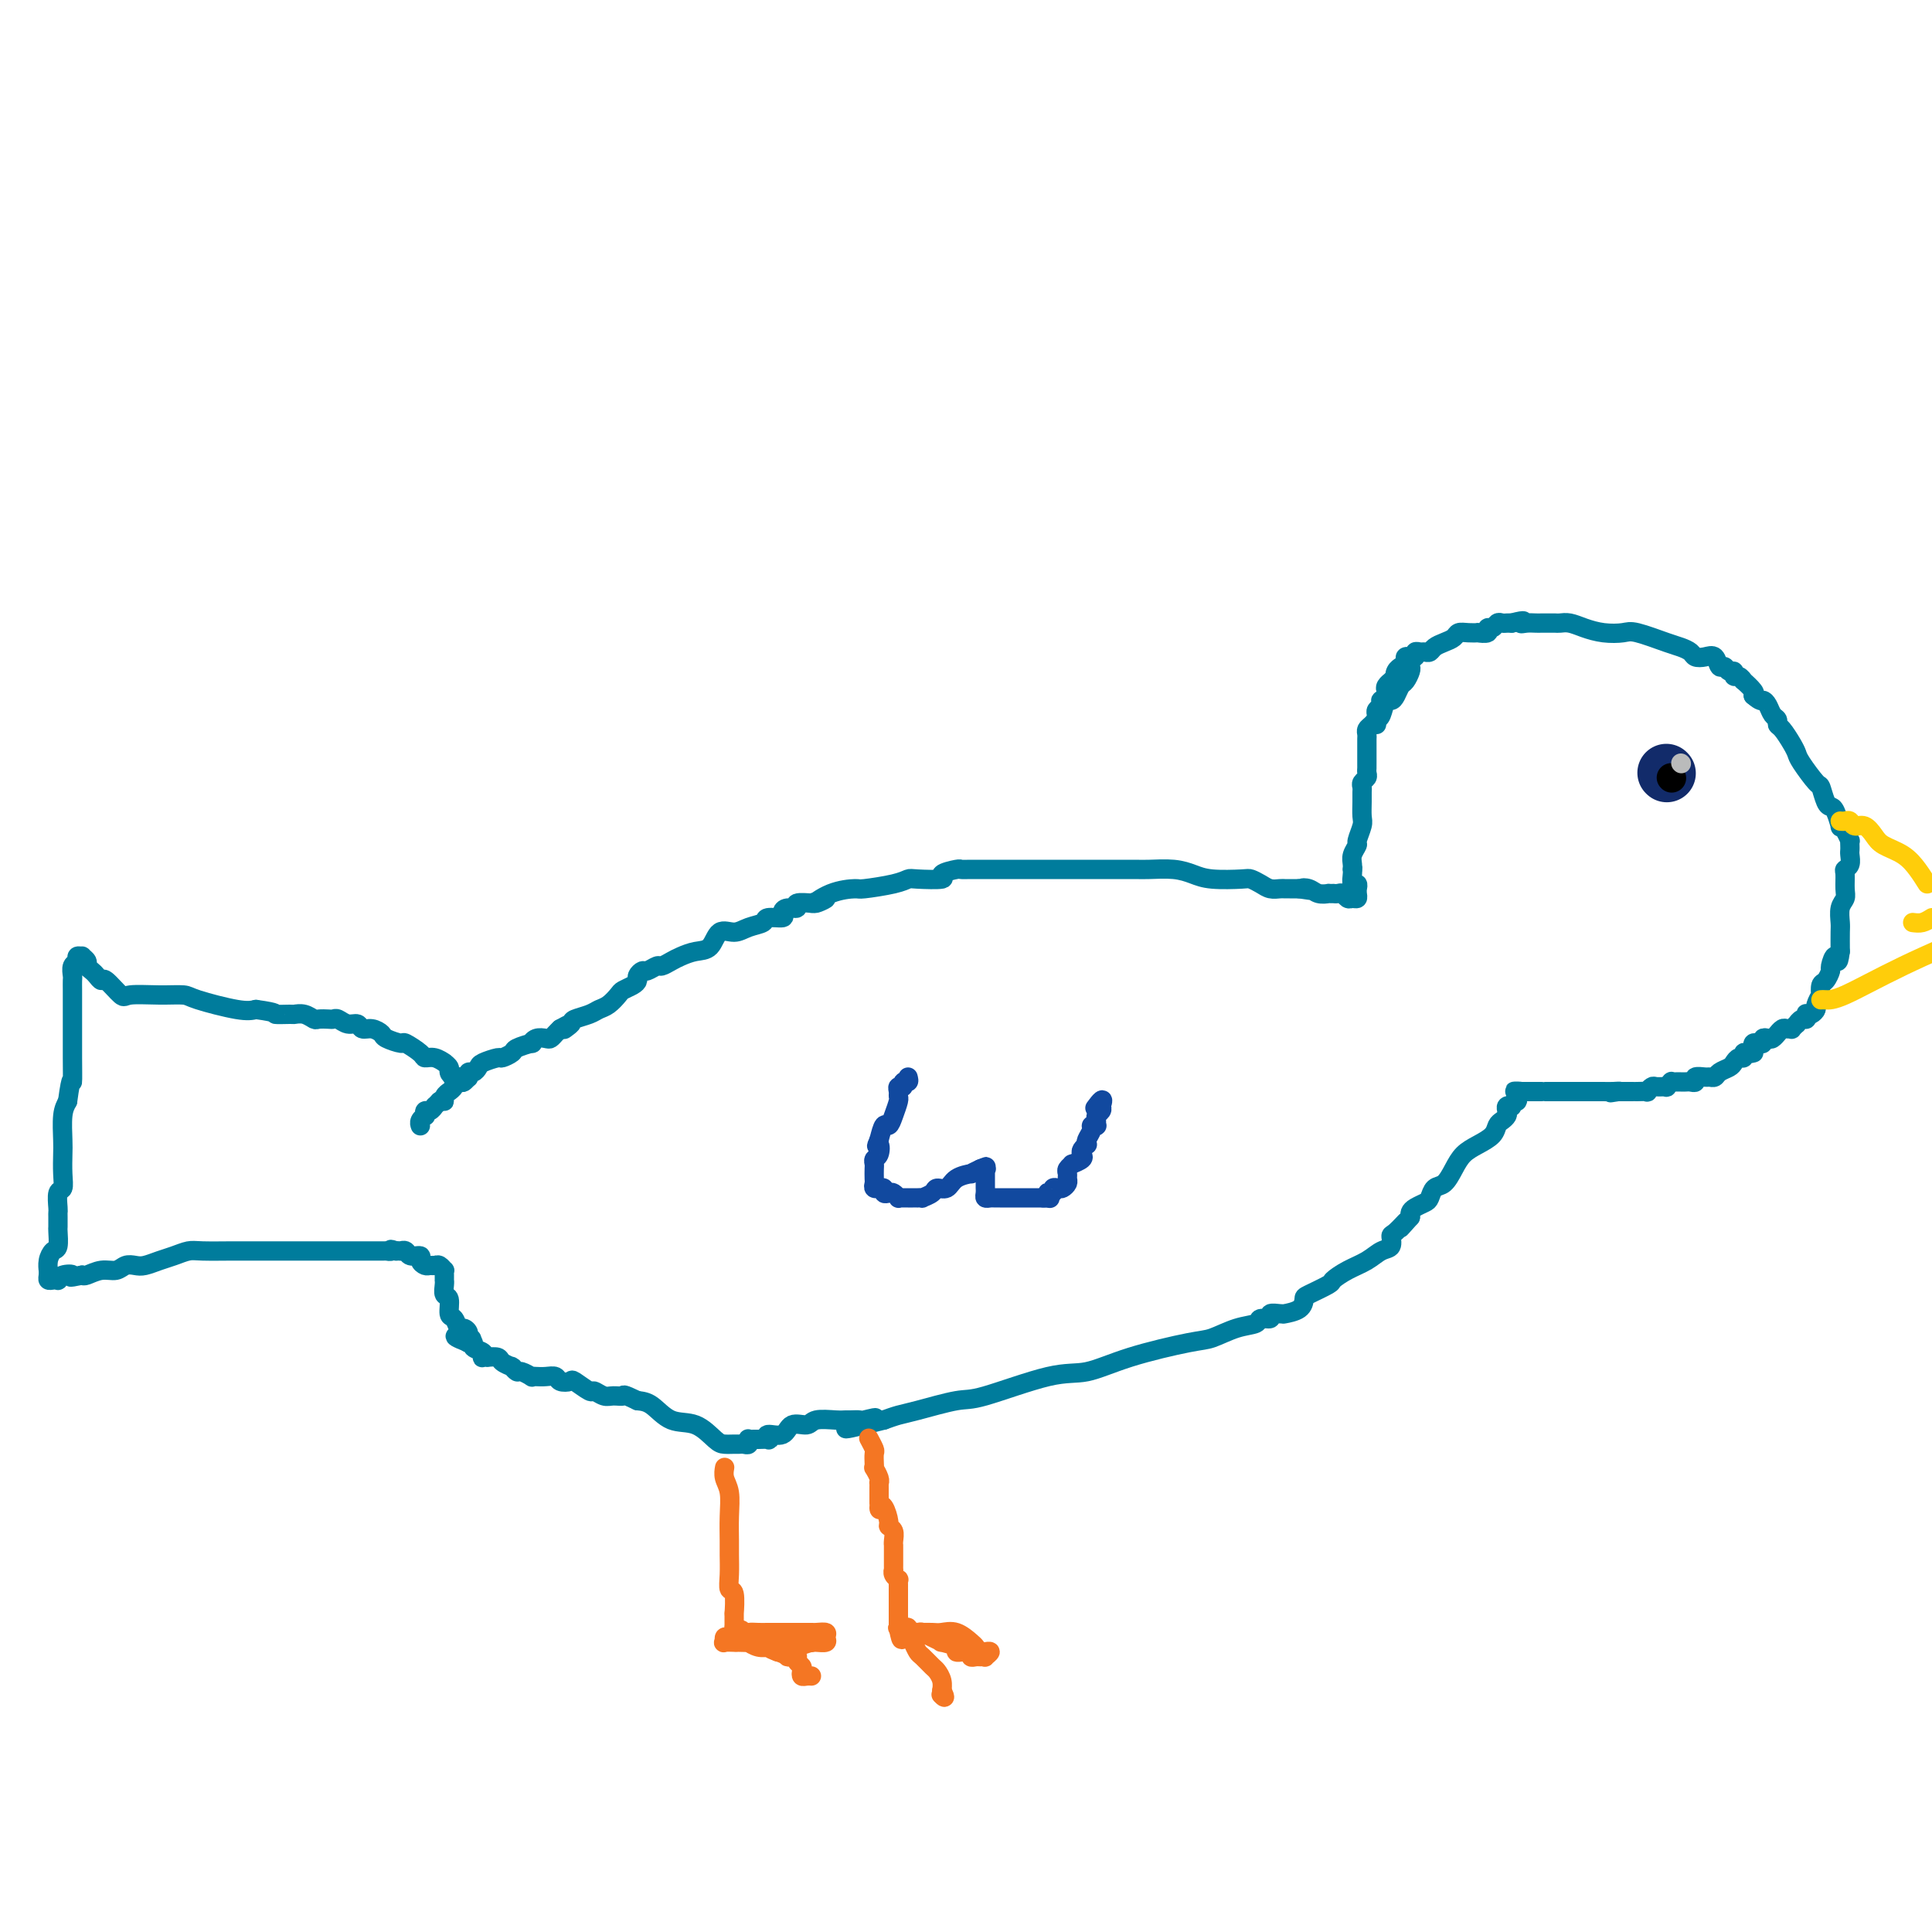 <svg viewBox='0 0 400 400' version='1.1' xmlns='http://www.w3.org/2000/svg' xmlns:xlink='http://www.w3.org/1999/xlink'><g fill='none' stroke='#007C9C' stroke-width='4' stroke-linecap='round' stroke-linejoin='round'><path d='M87,233c0.030,0.081 0.060,0.161 0,0c-0.060,-0.161 -0.209,-0.564 0,-1c0.209,-0.436 0.778,-0.905 1,-1c0.222,-0.095 0.097,0.186 0,0c-0.097,-0.186 -0.167,-0.837 0,-1c0.167,-0.163 0.571,0.163 1,0c0.429,-0.163 0.885,-0.813 1,-1c0.115,-0.187 -0.110,0.089 0,0c0.110,-0.089 0.555,-0.545 1,-1'/><path d='M91,228c0.863,-0.730 1.020,-0.055 1,0c-0.020,0.055 -0.216,-0.511 0,-1c0.216,-0.489 0.846,-0.902 1,-1c0.154,-0.098 -0.166,0.118 0,0c0.166,-0.118 0.819,-0.571 1,-1c0.181,-0.429 -0.109,-0.833 0,-1c0.109,-0.167 0.618,-0.096 1,0c0.382,0.096 0.638,0.218 1,0c0.362,-0.218 0.832,-0.776 1,-1c0.168,-0.224 0.034,-0.116 0,0c-0.034,0.116 0.030,0.239 0,0c-0.030,-0.239 -0.155,-0.838 0,-1c0.155,-0.162 0.590,0.115 1,0c0.410,-0.115 0.797,-0.622 1,-1c0.203,-0.378 0.223,-0.626 1,-1c0.777,-0.374 2.311,-0.875 3,-1c0.689,-0.125 0.534,0.125 1,0c0.466,-0.125 1.552,-0.626 2,-1c0.448,-0.374 0.256,-0.622 1,-1c0.744,-0.378 2.423,-0.885 3,-1c0.577,-0.115 0.053,0.162 0,0c-0.053,-0.162 0.367,-0.765 1,-1c0.633,-0.235 1.479,-0.104 2,0c0.521,0.104 0.717,0.182 1,0c0.283,-0.182 0.652,-0.623 1,-1c0.348,-0.377 0.674,-0.688 1,-1'/><path d='M116,213c4.038,-2.273 1.634,-0.455 1,0c-0.634,0.455 0.501,-0.455 1,-1c0.499,-0.545 0.361,-0.727 1,-1c0.639,-0.273 2.054,-0.636 3,-1c0.946,-0.364 1.423,-0.727 2,-1c0.577,-0.273 1.255,-0.454 2,-1c0.745,-0.546 1.558,-1.455 2,-2c0.442,-0.545 0.514,-0.724 1,-1c0.486,-0.276 1.386,-0.647 2,-1c0.614,-0.353 0.942,-0.687 1,-1c0.058,-0.313 -0.154,-0.605 0,-1c0.154,-0.395 0.674,-0.894 1,-1c0.326,-0.106 0.457,0.179 1,0c0.543,-0.179 1.499,-0.822 2,-1c0.501,-0.178 0.547,0.109 1,0c0.453,-0.109 1.314,-0.615 2,-1c0.686,-0.385 1.198,-0.648 2,-1c0.802,-0.352 1.894,-0.791 3,-1c1.106,-0.209 2.227,-0.188 3,-1c0.773,-0.812 1.199,-2.456 2,-3c0.801,-0.544 1.977,0.013 3,0c1.023,-0.013 1.892,-0.595 3,-1c1.108,-0.405 2.456,-0.635 3,-1c0.544,-0.365 0.284,-0.867 1,-1c0.716,-0.133 2.410,0.104 3,0c0.590,-0.104 0.078,-0.550 0,-1c-0.078,-0.450 0.277,-0.905 1,-1c0.723,-0.095 1.812,0.170 2,0c0.188,-0.170 -0.526,-0.777 0,-1c0.526,-0.223 2.293,-0.064 3,0c0.707,0.064 0.353,0.032 0,0'/><path d='M168,187c5.538,-2.062 1.882,-0.215 1,0c-0.882,0.215 1.010,-1.200 3,-2c1.990,-0.800 4.076,-0.985 5,-1c0.924,-0.015 0.684,0.140 2,0c1.316,-0.140 4.188,-0.576 6,-1c1.812,-0.424 2.563,-0.835 3,-1c0.437,-0.165 0.561,-0.083 2,0c1.439,0.083 4.193,0.166 5,0c0.807,-0.166 -0.334,-0.580 0,-1c0.334,-0.420 2.144,-0.845 3,-1c0.856,-0.155 0.758,-0.042 1,0c0.242,0.042 0.823,0.011 2,0c1.177,-0.011 2.950,-0.003 4,0c1.050,0.003 1.378,0.001 3,0c1.622,-0.001 4.539,-0.000 7,0c2.461,0.000 4.467,0.000 6,0c1.533,-0.000 2.594,-0.001 4,0c1.406,0.001 3.156,0.003 5,0c1.844,-0.003 3.782,-0.011 5,0c1.218,0.011 1.717,0.042 3,0c1.283,-0.042 3.351,-0.155 5,0c1.649,0.155 2.879,0.580 4,1c1.121,0.420 2.134,0.834 4,1c1.866,0.166 4.584,0.083 6,0c1.416,-0.083 1.531,-0.166 2,0c0.469,0.166 1.291,0.580 2,1c0.709,0.420 1.306,0.844 2,1c0.694,0.156 1.485,0.042 2,0c0.515,-0.042 0.754,-0.011 1,0c0.246,0.011 0.499,0.003 1,0c0.501,-0.003 1.251,-0.002 2,0'/><path d='M269,184c4.211,0.635 1.740,0.223 1,0c-0.740,-0.223 0.251,-0.256 1,0c0.749,0.256 1.258,0.801 2,1c0.742,0.199 1.719,0.054 2,0c0.281,-0.054 -0.132,-0.015 0,0c0.132,0.015 0.809,0.008 1,0c0.191,-0.008 -0.104,-0.016 0,0c0.104,0.016 0.606,0.058 1,0c0.394,-0.058 0.680,-0.214 1,0c0.320,0.214 0.674,0.800 1,1c0.326,0.200 0.623,0.015 1,0c0.377,-0.015 0.833,0.141 1,0c0.167,-0.141 0.046,-0.578 0,-1c-0.046,-0.422 -0.016,-0.829 0,-1c0.016,-0.171 0.018,-0.105 0,0c-0.018,0.105 -0.057,0.249 0,0c0.057,-0.249 0.211,-0.892 0,-1c-0.211,-0.108 -0.788,0.317 -1,0c-0.212,-0.317 -0.061,-1.376 0,-2c0.061,-0.624 0.030,-0.812 0,-1'/><path d='M280,180c0.150,-0.892 0.025,-0.121 0,0c-0.025,0.121 0.050,-0.408 0,-1c-0.050,-0.592 -0.224,-1.246 0,-2c0.224,-0.754 0.845,-1.609 1,-2c0.155,-0.391 -0.155,-0.318 0,-1c0.155,-0.682 0.774,-2.119 1,-3c0.226,-0.881 0.060,-1.206 0,-2c-0.060,-0.794 -0.012,-2.058 0,-3c0.012,-0.942 -0.011,-1.562 0,-2c0.011,-0.438 0.055,-0.695 0,-1c-0.055,-0.305 -0.211,-0.658 0,-1c0.211,-0.342 0.789,-0.673 1,-1c0.211,-0.327 0.057,-0.651 0,-1c-0.057,-0.349 -0.015,-0.723 0,-1c0.015,-0.277 0.004,-0.455 0,-1c-0.004,-0.545 -0.001,-1.455 0,-2c0.001,-0.545 -0.001,-0.723 0,-1c0.001,-0.277 0.003,-0.651 0,-1c-0.003,-0.349 -0.012,-0.671 0,-1c0.012,-0.329 0.045,-0.663 0,-1c-0.045,-0.337 -0.167,-0.676 0,-1c0.167,-0.324 0.622,-0.632 1,-1c0.378,-0.368 0.679,-0.794 1,-1c0.321,-0.206 0.664,-0.192 1,-1c0.336,-0.808 0.667,-2.439 1,-3c0.333,-0.561 0.667,-0.052 1,0c0.333,0.052 0.664,-0.354 1,-1c0.336,-0.646 0.678,-1.534 1,-2c0.322,-0.466 0.625,-0.510 1,-1c0.375,-0.490 0.821,-1.426 1,-2c0.179,-0.574 0.089,-0.787 0,-1'/><path d='M285,150c-0.008,-0.334 -0.016,-0.668 0,-1c0.016,-0.332 0.056,-0.663 0,-1c-0.056,-0.337 -0.207,-0.682 0,-1c0.207,-0.318 0.774,-0.610 1,-1c0.226,-0.390 0.112,-0.878 0,-1c-0.112,-0.122 -0.222,0.121 0,0c0.222,-0.121 0.777,-0.606 1,-1c0.223,-0.394 0.115,-0.697 0,-1c-0.115,-0.303 -0.237,-0.607 0,-1c0.237,-0.393 0.833,-0.875 1,-1c0.167,-0.125 -0.095,0.107 0,0c0.095,-0.107 0.548,-0.554 1,-1'/><path d='M289,140c0.636,-1.503 0.227,-0.262 0,0c-0.227,0.262 -0.272,-0.455 0,-1c0.272,-0.545 0.862,-0.916 1,-1c0.138,-0.084 -0.174,0.121 0,0c0.174,-0.121 0.835,-0.567 1,-1c0.165,-0.433 -0.167,-0.852 0,-1c0.167,-0.148 0.832,-0.026 1,0c0.168,0.026 -0.162,-0.046 0,0c0.162,0.046 0.817,0.209 1,0c0.183,-0.209 -0.106,-0.791 0,-1c0.106,-0.209 0.609,-0.045 1,0c0.391,0.045 0.672,-0.029 1,0c0.328,0.029 0.703,0.162 1,0c0.297,-0.162 0.516,-0.618 1,-1c0.484,-0.382 1.234,-0.691 2,-1c0.766,-0.309 1.548,-0.619 2,-1c0.452,-0.381 0.574,-0.833 1,-1c0.426,-0.167 1.157,-0.049 2,0c0.843,0.049 1.798,0.028 2,0c0.202,-0.028 -0.349,-0.064 0,0c0.349,0.064 1.599,0.227 2,0c0.401,-0.227 -0.047,-0.846 0,-1c0.047,-0.154 0.590,0.155 1,0c0.410,-0.155 0.687,-0.773 1,-1c0.313,-0.227 0.661,-0.061 1,0c0.339,0.061 0.668,0.017 1,0c0.332,-0.017 0.666,-0.009 1,0'/><path d='M313,129c3.515,-0.928 2.301,-0.249 2,0c-0.301,0.249 0.311,0.067 1,0c0.689,-0.067 1.456,-0.018 2,0c0.544,0.018 0.867,0.005 1,0c0.133,-0.005 0.077,-0.001 0,0c-0.077,0.001 -0.176,0.001 0,0c0.176,-0.001 0.627,-0.001 1,0c0.373,0.001 0.669,0.003 1,0c0.331,-0.003 0.699,-0.011 1,0c0.301,0.011 0.535,0.042 1,0c0.465,-0.042 1.160,-0.157 2,0c0.840,0.157 1.825,0.585 3,1c1.175,0.415 2.541,0.818 4,1c1.459,0.182 3.011,0.143 4,0c0.989,-0.143 1.416,-0.388 3,0c1.584,0.388 4.325,1.411 6,2c1.675,0.589 2.284,0.744 3,1c0.716,0.256 1.540,0.612 2,1c0.460,0.388 0.557,0.807 1,1c0.443,0.193 1.232,0.161 2,0c0.768,-0.161 1.516,-0.451 2,0c0.484,0.451 0.703,1.641 1,2c0.297,0.359 0.671,-0.115 1,0c0.329,0.115 0.614,0.820 1,1c0.386,0.180 0.872,-0.164 1,0c0.128,0.164 -0.102,0.835 0,1c0.102,0.165 0.536,-0.177 1,0c0.464,0.177 0.960,0.872 1,1c0.040,0.128 -0.374,-0.312 0,0c0.374,0.312 1.535,1.375 2,2c0.465,0.625 0.232,0.813 0,1'/><path d='M363,144c1.642,1.433 1.746,1.014 2,1c0.254,-0.014 0.659,0.376 1,1c0.341,0.624 0.620,1.483 1,2c0.380,0.517 0.862,0.691 1,1c0.138,0.309 -0.067,0.752 0,1c0.067,0.248 0.407,0.302 1,1c0.593,0.698 1.440,2.041 2,3c0.560,0.959 0.832,1.535 1,2c0.168,0.465 0.230,0.818 1,2c0.770,1.182 2.248,3.193 3,4c0.752,0.807 0.780,0.410 1,1c0.220,0.590 0.633,2.168 1,3c0.367,0.832 0.690,0.918 1,1c0.310,0.082 0.609,0.159 1,1c0.391,0.841 0.875,2.445 1,3c0.125,0.555 -0.110,0.061 0,0c0.110,-0.061 0.566,0.313 1,1c0.434,0.687 0.848,1.689 1,2c0.152,0.311 0.042,-0.068 0,0c-0.042,0.068 -0.015,0.582 0,1c0.015,0.418 0.018,0.740 0,1c-0.018,0.260 -0.058,0.457 0,1c0.058,0.543 0.213,1.430 0,2c-0.213,0.570 -0.793,0.823 -1,1c-0.207,0.177 -0.041,0.278 0,1c0.041,0.722 -0.041,2.065 0,3c0.041,0.935 0.207,1.463 0,2c-0.207,0.537 -0.788,1.082 -1,2c-0.212,0.918 -0.057,2.209 0,3c0.057,0.791 0.016,1.083 0,2c-0.016,0.917 -0.008,2.458 0,4'/><path d='M381,197c-0.472,3.671 -0.652,1.349 -1,1c-0.348,-0.349 -0.864,1.273 -1,2c-0.136,0.727 0.108,0.557 0,1c-0.108,0.443 -0.569,1.499 -1,2c-0.431,0.501 -0.833,0.449 -1,1c-0.167,0.551 -0.100,1.707 0,2c0.100,0.293 0.233,-0.275 0,0c-0.233,0.275 -0.833,1.393 -1,2c-0.167,0.607 0.100,0.703 0,1c-0.100,0.297 -0.565,0.797 -1,1c-0.435,0.203 -0.839,0.111 -1,0c-0.161,-0.111 -0.081,-0.241 0,0c0.081,0.241 0.161,0.853 0,1c-0.161,0.147 -0.564,-0.171 -1,0c-0.436,0.171 -0.904,0.831 -1,1c-0.096,0.169 0.182,-0.152 0,0c-0.182,0.152 -0.823,0.777 -1,1c-0.177,0.223 0.111,0.045 0,0c-0.111,-0.045 -0.621,0.044 -1,0c-0.379,-0.044 -0.626,-0.222 -1,0c-0.374,0.222 -0.875,0.843 -1,1c-0.125,0.157 0.125,-0.150 0,0c-0.125,0.150 -0.625,0.758 -1,1c-0.375,0.242 -0.626,0.117 -1,0c-0.374,-0.117 -0.871,-0.225 -1,0c-0.129,0.225 0.110,0.782 0,1c-0.110,0.218 -0.568,0.097 -1,0c-0.432,-0.097 -0.838,-0.171 -1,0c-0.162,0.171 -0.081,0.585 0,1'/><path d='M363,217c-1.968,1.459 -0.387,1.108 0,1c0.387,-0.108 -0.421,0.027 -1,0c-0.579,-0.027 -0.927,-0.214 -1,0c-0.073,0.214 0.131,0.831 0,1c-0.131,0.169 -0.598,-0.109 -1,0c-0.402,0.109 -0.738,0.603 -1,1c-0.262,0.397 -0.450,0.695 -1,1c-0.550,0.305 -1.462,0.617 -2,1c-0.538,0.383 -0.704,0.839 -1,1c-0.296,0.161 -0.723,0.029 -1,0c-0.277,-0.029 -0.403,0.045 -1,0c-0.597,-0.045 -1.666,-0.208 -2,0c-0.334,0.208 0.065,0.788 0,1c-0.065,0.212 -0.596,0.057 -1,0c-0.404,-0.057 -0.681,-0.016 -1,0c-0.319,0.016 -0.678,0.008 -1,0c-0.322,-0.008 -0.606,-0.016 -1,0c-0.394,0.016 -0.897,0.057 -1,0c-0.103,-0.057 0.194,-0.212 0,0c-0.194,0.212 -0.879,0.793 -1,1c-0.121,0.207 0.323,0.041 0,0c-0.323,-0.041 -1.414,0.041 -2,0c-0.586,-0.041 -0.669,-0.207 -1,0c-0.331,0.207 -0.911,0.788 -1,1c-0.089,0.212 0.312,0.057 0,0c-0.312,-0.057 -1.336,-0.015 -2,0c-0.664,0.015 -0.968,0.004 -1,0c-0.032,-0.004 0.208,-0.001 0,0c-0.208,0.001 -0.864,0.000 -1,0c-0.136,-0.000 0.247,-0.000 0,0c-0.247,0.000 -1.123,0.000 -2,0'/><path d='M335,226c-3.066,0.464 -0.730,0.124 0,0c0.730,-0.124 -0.147,-0.033 -1,0c-0.853,0.033 -1.682,0.009 -2,0c-0.318,-0.009 -0.127,-0.002 0,0c0.127,0.002 0.188,0.001 0,0c-0.188,-0.001 -0.625,-0.000 -1,0c-0.375,0.000 -0.687,0.000 -1,0c-0.313,-0.000 -0.626,-0.000 -1,0c-0.374,0.000 -0.808,0.000 -1,0c-0.192,-0.000 -0.142,-0.000 0,0c0.142,0.000 0.375,0.000 0,0c-0.375,-0.000 -1.357,-0.000 -2,0c-0.643,0.000 -0.947,0.000 -1,0c-0.053,-0.000 0.145,-0.000 0,0c-0.145,0.000 -0.634,0.000 -1,0c-0.366,-0.000 -0.610,-0.000 -1,0c-0.390,0.000 -0.926,0.000 -1,0c-0.074,-0.000 0.313,-0.000 0,0c-0.313,0.000 -1.326,0.000 -2,0c-0.674,-0.000 -1.007,-0.000 -1,0c0.007,0.000 0.356,0.000 0,0c-0.356,-0.000 -1.415,-0.000 -2,0c-0.585,0.000 -0.696,0.000 -1,0c-0.304,-0.000 -0.801,-0.000 -1,0c-0.199,0.000 -0.099,0.000 0,0'/><path d='M315,226c-3.035,-0.043 -0.621,-0.151 0,0c0.621,0.151 -0.551,0.563 -1,1c-0.449,0.437 -0.177,0.901 0,1c0.177,0.099 0.257,-0.167 0,0c-0.257,0.167 -0.853,0.766 -1,1c-0.147,0.234 0.154,0.104 0,0c-0.154,-0.104 -0.763,-0.183 -1,0c-0.237,0.183 -0.104,0.629 0,1c0.104,0.371 0.177,0.666 0,1c-0.177,0.334 -0.603,0.708 -1,1c-0.397,0.292 -0.764,0.503 -1,1c-0.236,0.497 -0.342,1.279 -1,2c-0.658,0.721 -1.868,1.383 -3,2c-1.132,0.617 -2.187,1.191 -3,2c-0.813,0.809 -1.383,1.852 -2,3c-0.617,1.148 -1.282,2.402 -2,3c-0.718,0.598 -1.488,0.542 -2,1c-0.512,0.458 -0.764,1.432 -1,2c-0.236,0.568 -0.455,0.730 -1,1c-0.545,0.270 -1.416,0.650 -2,1c-0.584,0.350 -0.881,0.672 -1,1c-0.119,0.328 -0.059,0.664 0,1'/><path d='M292,252c-3.681,4.136 -1.384,1.474 -1,1c0.384,-0.474 -1.145,1.238 -2,2c-0.855,0.762 -1.036,0.574 -1,1c0.036,0.426 0.289,1.466 0,2c-0.289,0.534 -1.121,0.562 -2,1c-0.879,0.438 -1.805,1.287 -3,2c-1.195,0.713 -2.660,1.289 -4,2c-1.340,0.711 -2.556,1.556 -3,2c-0.444,0.444 -0.116,0.487 -1,1c-0.884,0.513 -2.979,1.496 -4,2c-1.021,0.504 -0.967,0.527 -1,1c-0.033,0.473 -0.154,1.395 -1,2c-0.846,0.605 -2.417,0.893 -3,1c-0.583,0.107 -0.179,0.033 0,0c0.179,-0.033 0.132,-0.024 0,0c-0.132,0.024 -0.348,0.062 -1,0c-0.652,-0.062 -1.741,-0.225 -2,0c-0.259,0.225 0.310,0.838 0,1c-0.310,0.162 -1.500,-0.127 -2,0c-0.500,0.127 -0.311,0.669 -1,1c-0.689,0.331 -2.255,0.450 -4,1c-1.745,0.550 -3.669,1.531 -5,2c-1.331,0.469 -2.068,0.428 -5,1c-2.932,0.572 -8.058,1.759 -12,3c-3.942,1.241 -6.701,2.535 -9,3c-2.299,0.465 -4.138,0.099 -8,1c-3.862,0.901 -9.748,3.067 -13,4c-3.252,0.933 -3.872,0.631 -6,1c-2.128,0.369 -5.765,1.407 -8,2c-2.235,0.593 -3.067,0.741 -4,1c-0.933,0.259 -1.966,0.630 -3,1'/><path d='M183,294c-13.931,3.558 -5.760,0.953 -3,0c2.760,-0.953 0.109,-0.255 -1,0c-1.109,0.255 -0.675,0.067 -1,0c-0.325,-0.067 -1.409,-0.014 -2,0c-0.591,0.014 -0.690,-0.013 -1,0c-0.310,0.013 -0.830,0.064 -2,0c-1.170,-0.064 -2.990,-0.242 -4,0c-1.010,0.242 -1.210,0.906 -2,1c-0.790,0.094 -2.171,-0.381 -3,0c-0.829,0.381 -1.104,1.619 -2,2c-0.896,0.381 -2.411,-0.094 -3,0c-0.589,0.094 -0.253,0.758 0,1c0.253,0.242 0.421,0.064 0,0c-0.421,-0.064 -1.433,-0.013 -2,0c-0.567,0.013 -0.691,-0.011 -1,0c-0.309,0.011 -0.804,0.055 -1,0c-0.196,-0.055 -0.093,-0.211 0,0c0.093,0.211 0.176,0.789 0,1c-0.176,0.211 -0.612,0.056 -1,0c-0.388,-0.056 -0.728,-0.012 -1,0c-0.272,0.012 -0.477,-0.008 -1,0c-0.523,0.008 -1.364,0.044 -2,0c-0.636,-0.044 -1.065,-0.169 -2,-1c-0.935,-0.831 -2.374,-2.367 -4,-3c-1.626,-0.633 -3.438,-0.363 -5,-1c-1.562,-0.637 -2.875,-2.182 -4,-3c-1.125,-0.818 -2.063,-0.909 -3,-1'/><path d='M132,290c-3.367,-1.614 -2.784,-1.148 -3,-1c-0.216,0.148 -1.232,-0.020 -2,0c-0.768,0.020 -1.290,0.229 -2,0c-0.710,-0.229 -1.609,-0.898 -2,-1c-0.391,-0.102 -0.275,0.361 -1,0c-0.725,-0.361 -2.291,-1.547 -3,-2c-0.709,-0.453 -0.560,-0.174 -1,0c-0.440,0.174 -1.467,0.242 -2,0c-0.533,-0.242 -0.572,-0.796 -1,-1c-0.428,-0.204 -1.246,-0.059 -2,0c-0.754,0.059 -1.445,0.031 -2,0c-0.555,-0.031 -0.976,-0.065 -1,0c-0.024,0.065 0.347,0.227 0,0c-0.347,-0.227 -1.412,-0.845 -2,-1c-0.588,-0.155 -0.701,0.152 -1,0c-0.299,-0.152 -0.786,-0.762 -1,-1c-0.214,-0.238 -0.156,-0.102 0,0c0.156,0.102 0.411,0.171 0,0c-0.411,-0.171 -1.487,-0.582 -2,-1c-0.513,-0.418 -0.464,-0.843 -1,-1c-0.536,-0.157 -1.658,-0.045 -2,0c-0.342,0.045 0.097,0.023 0,0c-0.097,-0.023 -0.729,-0.049 -1,0c-0.271,0.049 -0.181,0.171 0,0c0.181,-0.171 0.455,-0.634 0,-1c-0.455,-0.366 -1.637,-0.634 -2,-1c-0.363,-0.366 0.095,-0.829 0,-1c-0.095,-0.171 -0.741,-0.049 -1,0c-0.259,0.049 -0.129,0.024 0,0'/><path d='M97,278c-5.411,-2.094 -1.439,-1.330 0,-1c1.439,0.330 0.344,0.225 0,0c-0.344,-0.225 0.061,-0.569 0,-1c-0.061,-0.431 -0.590,-0.949 -1,-1c-0.410,-0.051 -0.702,0.366 -1,0c-0.298,-0.366 -0.602,-1.516 -1,-2c-0.398,-0.484 -0.891,-0.302 -1,-1c-0.109,-0.698 0.167,-2.277 0,-3c-0.167,-0.723 -0.777,-0.589 -1,-1c-0.223,-0.411 -0.060,-1.368 0,-2c0.060,-0.632 0.017,-0.939 0,-1c-0.017,-0.061 -0.008,0.123 0,0c0.008,-0.123 0.013,-0.555 0,-1c-0.013,-0.445 -0.045,-0.904 0,-1c0.045,-0.096 0.167,0.171 0,0c-0.167,-0.171 -0.623,-0.781 -1,-1c-0.377,-0.219 -0.673,-0.049 -1,0c-0.327,0.049 -0.683,-0.024 -1,0c-0.317,0.024 -0.595,0.146 -1,0c-0.405,-0.146 -0.935,-0.561 -1,-1c-0.065,-0.439 0.337,-0.902 0,-1c-0.337,-0.098 -1.414,0.170 -2,0c-0.586,-0.170 -0.683,-0.778 -1,-1c-0.317,-0.222 -0.855,-0.060 -1,0c-0.145,0.060 0.101,0.017 0,0c-0.101,-0.017 -0.551,-0.009 -1,0'/><path d='M82,259c-1.708,-0.619 -0.979,-0.166 -1,0c-0.021,0.166 -0.793,0.044 -1,0c-0.207,-0.044 0.151,-0.012 0,0c-0.151,0.012 -0.809,0.003 -1,0c-0.191,-0.003 0.086,-0.001 0,0c-0.086,0.001 -0.535,0.000 -1,0c-0.465,-0.000 -0.945,-0.000 -1,0c-0.055,0.000 0.315,0.000 0,0c-0.315,-0.000 -1.314,-0.000 -2,0c-0.686,0.000 -1.060,0.000 -1,0c0.060,-0.000 0.555,-0.000 0,0c-0.555,0.000 -2.160,-0.000 -3,0c-0.840,0.000 -0.917,0.000 -1,0c-0.083,-0.000 -0.173,-0.000 -1,0c-0.827,0.000 -2.392,0.000 -3,0c-0.608,-0.000 -0.260,-0.000 -1,0c-0.740,0.000 -2.569,0.000 -4,0c-1.431,-0.000 -2.466,-0.001 -4,0c-1.534,0.001 -3.569,0.003 -5,0c-1.431,-0.003 -2.259,-0.012 -4,0c-1.741,0.012 -4.396,0.045 -6,0c-1.604,-0.045 -2.159,-0.170 -3,0c-0.841,0.170 -1.969,0.633 -3,1c-1.031,0.367 -1.966,0.638 -3,1c-1.034,0.362 -2.166,0.814 -3,1c-0.834,0.186 -1.368,0.106 -2,0c-0.632,-0.106 -1.360,-0.238 -2,0c-0.640,0.238 -1.192,0.847 -2,1c-0.808,0.153 -1.871,-0.151 -3,0c-1.129,0.151 -2.322,0.757 -3,1c-0.678,0.243 -0.839,0.121 -1,0'/><path d='M17,264c-3.752,0.790 -2.133,0.264 -2,0c0.133,-0.264 -1.222,-0.266 -2,0c-0.778,0.266 -0.979,0.801 -1,1c-0.021,0.199 0.138,0.063 0,0c-0.138,-0.063 -0.573,-0.054 -1,0c-0.427,0.054 -0.847,0.152 -1,0c-0.153,-0.152 -0.038,-0.556 0,-1c0.038,-0.444 -0.000,-0.929 0,-1c0.000,-0.071 0.039,0.271 0,0c-0.039,-0.271 -0.154,-1.157 0,-2c0.154,-0.843 0.577,-1.644 1,-2c0.423,-0.356 0.845,-0.267 1,-1c0.155,-0.733 0.042,-2.288 0,-3c-0.042,-0.712 -0.012,-0.580 0,-1c0.012,-0.420 0.007,-1.393 0,-2c-0.007,-0.607 -0.016,-0.850 0,-1c0.016,-0.150 0.057,-0.207 0,-1c-0.057,-0.793 -0.211,-2.321 0,-3c0.211,-0.679 0.788,-0.510 1,-1c0.212,-0.490 0.060,-1.640 0,-3c-0.060,-1.360 -0.026,-2.932 0,-4c0.026,-1.068 0.046,-1.634 0,-3c-0.046,-1.366 -0.156,-3.533 0,-5c0.156,-1.467 0.578,-2.233 1,-3'/><path d='M14,228c0.845,-6.370 0.959,-3.793 1,-4c0.041,-0.207 0.011,-3.196 0,-5c-0.011,-1.804 -0.003,-2.423 0,-3c0.003,-0.577 0.001,-1.113 0,-2c-0.001,-0.887 -0.000,-2.126 0,-3c0.000,-0.874 0.000,-1.385 0,-2c-0.000,-0.615 -0.001,-1.334 0,-2c0.001,-0.666 0.004,-1.277 0,-2c-0.004,-0.723 -0.016,-1.556 0,-2c0.016,-0.444 0.061,-0.497 0,-1c-0.061,-0.503 -0.228,-1.456 0,-2c0.228,-0.544 0.850,-0.679 1,-1c0.150,-0.321 -0.171,-0.829 0,-1c0.171,-0.171 0.833,-0.004 1,0c0.167,0.004 -0.163,-0.154 0,0c0.163,0.154 0.818,0.620 1,1c0.182,0.380 -0.108,0.673 0,1c0.108,0.327 0.614,0.687 1,1c0.386,0.313 0.652,0.577 1,1c0.348,0.423 0.776,1.003 1,1c0.224,-0.003 0.242,-0.590 1,0c0.758,0.590 2.256,2.356 3,3c0.744,0.644 0.734,0.166 2,0c1.266,-0.166 3.809,-0.020 6,0c2.191,0.020 4.031,-0.088 5,0c0.969,0.088 1.069,0.370 3,1c1.931,0.630 5.695,1.609 8,2c2.305,0.391 3.153,0.196 4,0'/><path d='M53,209c5.065,0.692 3.728,0.921 4,1c0.272,0.079 2.152,0.007 3,0c0.848,-0.007 0.665,0.051 1,0c0.335,-0.051 1.189,-0.209 2,0c0.811,0.209 1.578,0.787 2,1c0.422,0.213 0.497,0.061 1,0c0.503,-0.061 1.434,-0.032 2,0c0.566,0.032 0.767,0.065 1,0c0.233,-0.065 0.499,-0.228 1,0c0.501,0.228 1.238,0.849 2,1c0.762,0.151 1.550,-0.167 2,0c0.450,0.167 0.562,0.820 1,1c0.438,0.180 1.200,-0.111 2,0c0.800,0.111 1.637,0.625 2,1c0.363,0.375 0.254,0.612 1,1c0.746,0.388 2.349,0.926 3,1c0.651,0.074 0.350,-0.316 1,0c0.650,0.316 2.250,1.338 3,2c0.750,0.662 0.650,0.965 1,1c0.350,0.035 1.151,-0.198 2,0c0.849,0.198 1.747,0.828 2,1c0.253,0.172 -0.138,-0.113 0,0c0.138,0.113 0.807,0.622 1,1c0.193,0.378 -0.088,0.623 0,1c0.088,0.377 0.546,0.886 1,1c0.454,0.114 0.905,-0.165 1,0c0.095,0.165 -0.167,0.775 0,1c0.167,0.225 0.762,0.064 1,0c0.238,-0.064 0.119,-0.032 0,0'/></g>
<g fill='none' stroke='#F47623' stroke-width='4' stroke-linecap='round' stroke-linejoin='round'><path d='M150,304c0.030,-0.166 0.061,-0.333 0,0c-0.061,0.333 -0.212,1.165 0,2c0.212,0.835 0.789,1.672 1,3c0.211,1.328 0.055,3.148 0,5c-0.055,1.852 -0.011,3.735 0,5c0.011,1.265 -0.011,1.910 0,3c0.011,1.090 0.056,2.625 0,4c-0.056,1.375 -0.211,2.590 0,3c0.211,0.410 0.789,0.016 1,1c0.211,0.984 0.057,3.346 0,4c-0.057,0.654 -0.015,-0.401 0,0c0.015,0.401 0.004,2.257 0,3c-0.004,0.743 -0.002,0.371 0,0'/><path d='M152,337c0.484,5.332 0.695,2.161 1,1c0.305,-1.161 0.704,-0.311 1,0c0.296,0.311 0.490,0.083 1,0c0.510,-0.083 1.335,-0.022 2,0c0.665,0.022 1.169,0.006 2,0c0.831,-0.006 1.990,-0.001 3,0c1.010,0.001 1.872,-0.000 3,0c1.128,0.000 2.522,0.003 3,0c0.478,-0.003 0.039,-0.011 0,0c-0.039,0.011 0.323,0.041 1,0c0.677,-0.041 1.670,-0.155 2,0c0.330,0.155 -0.004,0.578 0,1c0.004,0.422 0.347,0.845 0,1c-0.347,0.155 -1.385,0.044 -2,0c-0.615,-0.044 -0.808,-0.022 -1,0'/><path d='M168,340c-0.274,0.249 0.540,-0.130 0,0c-0.540,0.130 -2.433,0.767 -3,1c-0.567,0.233 0.194,0.063 0,0c-0.194,-0.063 -1.343,-0.017 -2,0c-0.657,0.017 -0.822,0.006 -1,0c-0.178,-0.006 -0.367,-0.005 -1,0c-0.633,0.005 -1.709,0.015 -2,0c-0.291,-0.015 0.203,-0.057 0,0c-0.203,0.057 -1.102,0.211 -2,0c-0.898,-0.211 -1.794,-0.789 -2,-1c-0.206,-0.211 0.277,-0.057 0,0c-0.277,0.057 -1.314,0.016 -2,0c-0.686,-0.016 -1.022,-0.008 -1,0c0.022,0.008 0.401,0.016 0,0c-0.401,-0.016 -1.582,-0.057 -2,0c-0.418,0.057 -0.072,0.210 0,0c0.072,-0.210 -0.130,-0.785 0,-1c0.130,-0.215 0.592,-0.072 1,0c0.408,0.072 0.761,0.071 1,0c0.239,-0.071 0.364,-0.212 1,0c0.636,0.212 1.784,0.778 2,1c0.216,0.222 -0.499,0.101 0,0c0.499,-0.101 2.211,-0.181 3,0c0.789,0.181 0.654,0.623 1,1c0.346,0.377 1.173,0.688 2,1'/><path d='M161,342c1.801,0.537 1.802,0.879 2,1c0.198,0.121 0.593,0.021 1,0c0.407,-0.021 0.827,0.036 1,0c0.173,-0.036 0.098,-0.163 0,0c-0.098,0.163 -0.220,0.618 0,1c0.220,0.382 0.781,0.691 1,1c0.219,0.309 0.097,0.619 0,1c-0.097,0.381 -0.170,0.834 0,1c0.170,0.166 0.581,0.044 1,0c0.419,-0.044 0.844,-0.012 1,0c0.156,0.012 0.042,0.003 0,0c-0.042,-0.003 -0.012,-0.001 0,0c0.012,0.001 0.006,0.000 0,0'/><path d='M180,298c-0.113,-0.210 -0.226,-0.420 0,0c0.226,0.420 0.792,1.470 1,2c0.208,0.530 0.060,0.541 0,1c-0.060,0.459 -0.030,1.367 0,2c0.030,0.633 0.061,0.992 0,1c-0.061,0.008 -0.212,-0.335 0,0c0.212,0.335 0.789,1.347 1,2c0.211,0.653 0.057,0.949 0,1c-0.057,0.051 -0.015,-0.141 0,0c0.015,0.141 0.004,0.615 0,1c-0.004,0.385 -0.001,0.681 0,1c0.001,0.319 0.000,0.663 0,1c-0.000,0.337 -0.000,0.669 0,1'/><path d='M182,311c0.266,2.283 -0.069,1.489 0,1c0.069,-0.489 0.540,-0.675 1,0c0.460,0.675 0.908,2.209 1,3c0.092,0.791 -0.171,0.838 0,1c0.171,0.162 0.778,0.439 1,1c0.222,0.561 0.059,1.407 0,2c-0.059,0.593 -0.016,0.932 0,1c0.016,0.068 0.004,-0.136 0,0c-0.004,0.136 -0.001,0.611 0,1c0.001,0.389 0.000,0.692 0,1c-0.000,0.308 -0.000,0.622 0,1c0.000,0.378 0.000,0.818 0,1c-0.000,0.182 -0.001,0.104 0,0c0.001,-0.104 0.004,-0.234 0,0c-0.004,0.234 -0.015,0.833 0,1c0.015,0.167 0.057,-0.096 0,0c-0.057,0.096 -0.211,0.552 0,1c0.211,0.448 0.789,0.890 1,1c0.211,0.110 0.057,-0.110 0,0c-0.057,0.110 -0.015,0.549 0,1c0.015,0.451 0.004,0.912 0,1c-0.004,0.088 -0.001,-0.198 0,0c0.001,0.198 0.000,0.879 0,1c-0.000,0.121 -0.000,-0.318 0,0c0.000,0.318 0.000,1.395 0,2c-0.000,0.605 -0.000,0.740 0,1c0.000,0.260 0.000,0.644 0,1c-0.000,0.356 -0.000,0.683 0,1c0.000,0.317 0.000,0.624 0,1c-0.000,0.376 -0.000,0.822 0,1c0.000,0.178 0.000,0.089 0,0'/><path d='M186,337c0.797,4.249 0.790,1.871 1,1c0.210,-0.871 0.637,-0.233 1,0c0.363,0.233 0.663,0.063 1,0c0.337,-0.063 0.712,-0.019 1,0c0.288,0.019 0.490,0.012 1,0c0.510,-0.012 1.327,-0.029 2,0c0.673,0.029 1.202,0.102 2,0c0.798,-0.102 1.864,-0.381 3,0c1.136,0.381 2.342,1.423 3,2c0.658,0.577 0.770,0.690 1,1c0.230,0.310 0.580,0.819 1,1c0.420,0.181 0.912,0.034 1,0c0.088,-0.034 -0.228,0.043 0,0c0.228,-0.043 1.001,-0.208 1,0c-0.001,0.208 -0.775,0.789 -1,1c-0.225,0.211 0.099,0.053 0,0c-0.099,-0.053 -0.620,-0.000 -1,0c-0.380,0.000 -0.617,-0.051 -1,0c-0.383,0.051 -0.911,0.206 -1,0c-0.089,-0.206 0.260,-0.773 0,-1c-0.260,-0.227 -1.130,-0.113 -2,0'/><path d='M199,342c-0.545,-0.012 0.094,-0.041 0,0c-0.094,0.041 -0.921,0.152 -1,0c-0.079,-0.152 0.588,-0.566 0,-1c-0.588,-0.434 -2.432,-0.887 -3,-1c-0.568,-0.113 0.141,0.114 0,0c-0.141,-0.114 -1.133,-0.570 -2,-1c-0.867,-0.430 -1.608,-0.833 -2,-1c-0.392,-0.167 -0.434,-0.097 -1,0c-0.566,0.097 -1.655,0.222 -2,0c-0.345,-0.222 0.054,-0.792 0,-1c-0.054,-0.208 -0.561,-0.053 -1,0c-0.439,0.053 -0.808,0.006 -1,0c-0.192,-0.006 -0.206,0.030 0,0c0.206,-0.030 0.631,-0.125 1,0c0.369,0.125 0.680,0.471 1,1c0.320,0.529 0.649,1.240 1,2c0.351,0.760 0.725,1.568 1,2c0.275,0.432 0.452,0.487 1,1c0.548,0.513 1.467,1.483 2,2c0.533,0.517 0.679,0.582 1,1c0.321,0.418 0.817,1.189 1,2c0.183,0.811 0.052,1.660 0,2c-0.052,0.340 -0.026,0.170 0,0'/><path d='M195,350c1.089,2.089 0.311,1.311 0,1c-0.311,-0.311 -0.156,-0.156 0,0'/></g>
<g fill='none' stroke='#FFCD0A' stroke-width='4' stroke-linecap='round' stroke-linejoin='round'><path d='M381,170c0.327,0.034 0.654,0.067 1,0c0.346,-0.067 0.710,-0.236 1,0c0.290,0.236 0.507,0.877 1,1c0.493,0.123 1.262,-0.274 2,0c0.738,0.274 1.444,1.217 2,2c0.556,0.783 0.964,1.406 2,2c1.036,0.594 2.702,1.160 4,2c1.298,0.840 2.228,1.954 3,3c0.772,1.046 1.386,2.023 2,3'/><path d='M377,207c0.220,-0.018 0.440,-0.036 1,0c0.560,0.036 1.458,0.125 4,-1c2.542,-1.125 6.726,-3.464 12,-6c5.274,-2.536 11.637,-5.268 18,-8'/><path d='M396,191c0.667,0.083 1.333,0.167 2,0c0.667,-0.167 1.333,-0.583 2,-1'/></g>
<g fill='none' stroke='#122B6A' stroke-width='12' stroke-linecap='round' stroke-linejoin='round'><path d='M345,160c0.000,0.000 0.100,0.100 0.1,0.1'/></g>
<g fill='none' stroke='#000000' stroke-width='6' stroke-linecap='round' stroke-linejoin='round'><path d='M346,161c0.000,0.000 0.100,0.100 0.1,0.1'/></g>
<g fill='none' stroke='#BABBBB' stroke-width='4' stroke-linecap='round' stroke-linejoin='round'><path d='M348,158c0.000,0.000 0.100,0.100 0.1,0.1'/></g>
<g fill='none' stroke='#11499F' stroke-width='4' stroke-linecap='round' stroke-linejoin='round'><path d='M188,223c0.121,0.455 0.243,0.909 0,1c-0.243,0.091 -0.850,-0.183 -1,0c-0.150,0.183 0.157,0.821 0,1c-0.157,0.179 -0.777,-0.101 -1,0c-0.223,0.101 -0.049,0.581 0,1c0.049,0.419 -0.028,0.775 0,1c0.028,0.225 0.162,0.317 0,1c-0.162,0.683 -0.621,1.956 -1,3c-0.379,1.044 -0.679,1.858 -1,2c-0.321,0.142 -0.663,-0.388 -1,0c-0.337,0.388 -0.668,1.694 -1,3'/><path d='M182,236c-0.944,2.129 -0.306,0.951 0,1c0.306,0.049 0.278,1.326 0,2c-0.278,0.674 -0.806,0.744 -1,1c-0.194,0.256 -0.053,0.699 0,1c0.053,0.301 0.018,0.459 0,1c-0.018,0.541 -0.020,1.466 0,2c0.020,0.534 0.062,0.678 0,1c-0.062,0.322 -0.228,0.822 0,1c0.228,0.178 0.849,0.034 1,0c0.151,-0.034 -0.167,0.042 0,0c0.167,-0.042 0.819,-0.204 1,0c0.181,0.204 -0.110,0.773 0,1c0.110,0.227 0.621,0.113 1,0c0.379,-0.113 0.627,-0.227 1,0c0.373,0.227 0.870,0.793 1,1c0.130,0.207 -0.106,0.056 0,0c0.106,-0.056 0.554,-0.015 1,0c0.446,0.015 0.889,0.004 1,0c0.111,-0.004 -0.110,-0.001 0,0c0.110,0.001 0.549,0.001 1,0c0.451,-0.001 0.912,-0.003 1,0c0.088,0.003 -0.199,0.011 0,0c0.199,-0.011 0.883,-0.040 1,0c0.117,0.040 -0.332,0.148 0,0c0.332,-0.148 1.446,-0.551 2,-1c0.554,-0.449 0.550,-0.943 1,-1c0.450,-0.057 1.355,0.322 2,0c0.645,-0.322 1.028,-1.344 2,-2c0.972,-0.656 2.531,-0.946 3,-1c0.469,-0.054 -0.152,0.127 0,0c0.152,-0.127 1.076,-0.564 2,-1'/><path d='M203,242c2.569,-0.928 0.492,-0.247 0,0c-0.492,0.247 0.600,0.059 1,0c0.400,-0.059 0.107,0.012 0,0c-0.107,-0.012 -0.029,-0.108 0,0c0.029,0.108 0.008,0.421 0,1c-0.008,0.579 -0.002,1.426 0,2c0.002,0.574 -0.000,0.876 0,1c0.000,0.124 0.003,0.072 0,0c-0.003,-0.072 -0.012,-0.163 0,0c0.012,0.163 0.045,0.580 0,1c-0.045,0.420 -0.166,0.845 0,1c0.166,0.155 0.621,0.042 1,0c0.379,-0.042 0.683,-0.011 1,0c0.317,0.011 0.647,0.003 1,0c0.353,-0.003 0.728,-0.001 1,0c0.272,0.001 0.440,0.000 1,0c0.560,-0.000 1.512,-0.000 2,0c0.488,0.000 0.512,0.000 1,0c0.488,-0.000 1.439,-0.000 2,0c0.561,0.000 0.732,0.000 1,0c0.268,-0.000 0.634,-0.000 1,0'/><path d='M216,248c2.078,0.060 1.274,0.208 1,0c-0.274,-0.208 -0.018,-0.774 0,-1c0.018,-0.226 -0.203,-0.112 0,0c0.203,0.112 0.829,0.223 1,0c0.171,-0.223 -0.112,-0.781 0,-1c0.112,-0.219 0.619,-0.100 1,0c0.381,0.100 0.637,0.182 1,0c0.363,-0.182 0.834,-0.627 1,-1c0.166,-0.373 0.028,-0.674 0,-1c-0.028,-0.326 0.052,-0.679 0,-1c-0.052,-0.321 -0.238,-0.611 0,-1c0.238,-0.389 0.900,-0.878 1,-1c0.100,-0.122 -0.362,0.121 0,0c0.362,-0.121 1.547,-0.606 2,-1c0.453,-0.394 0.173,-0.696 0,-1c-0.173,-0.304 -0.238,-0.610 0,-1c0.238,-0.390 0.781,-0.865 1,-1c0.219,-0.135 0.115,0.069 0,0c-0.115,-0.069 -0.241,-0.410 0,-1c0.241,-0.590 0.849,-1.429 1,-2c0.151,-0.571 -0.157,-0.874 0,-1c0.157,-0.126 0.778,-0.075 1,0c0.222,0.075 0.046,0.175 0,0c-0.046,-0.175 0.039,-0.624 0,-1c-0.039,-0.376 -0.203,-0.678 0,-1c0.203,-0.322 0.772,-0.663 1,-1c0.228,-0.337 0.114,-0.668 0,-1'/><path d='M228,229c0.867,-2.489 -0.467,-0.711 -1,0c-0.533,0.711 -0.267,0.356 0,0'/></g>
</svg>